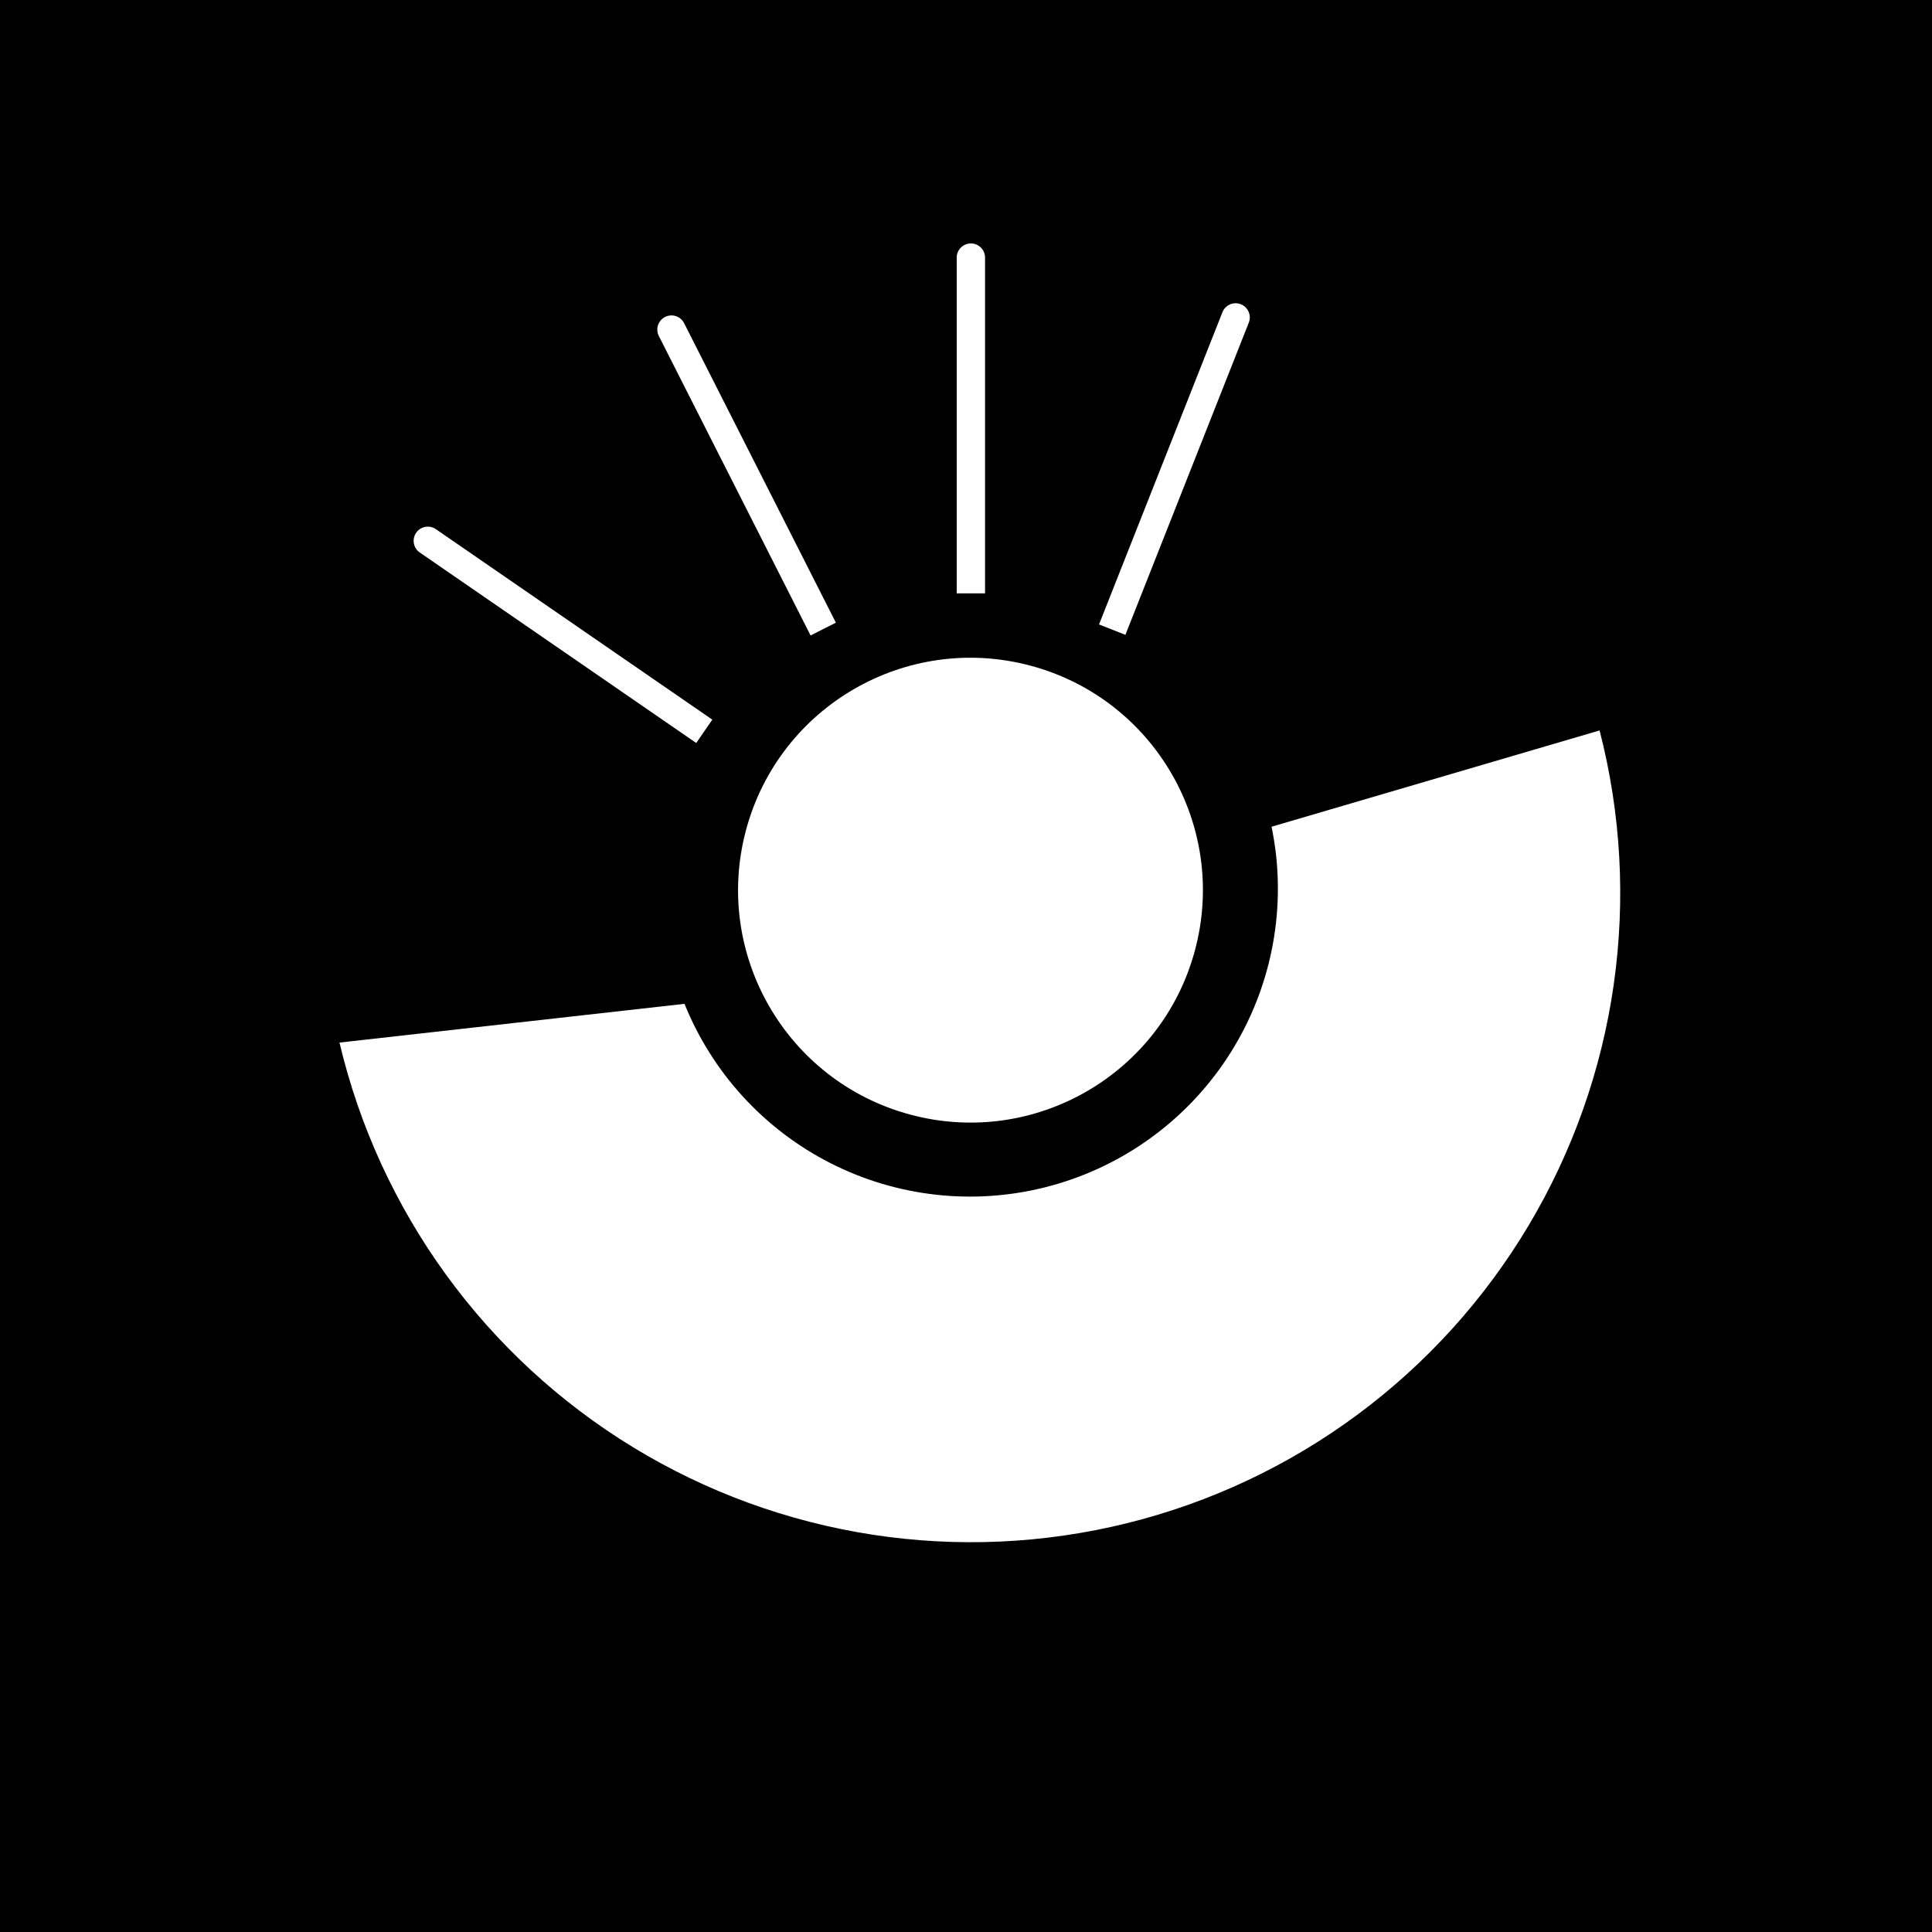 <svg width="1024" height="1024" viewBox="0 0 1024 1024" fill="none" xmlns="http://www.w3.org/2000/svg">
<rect width="1024" height="1024" fill="black"/>
<path fill-rule="evenodd" clip-rule="evenodd" d="M362.804 532.05C377.564 568.673 405.101 598.701 440.309 616.565C475.517 634.429 516.008 638.918 554.276 629.201C592.544 619.483 625.993 596.218 648.422 563.717C670.852 531.217 680.74 491.686 676.255 452.454C675.666 447.61 674.903 442.851 673.967 438.178L847.81 387.148C859.19 431.185 861.729 477.044 855.278 522.071C848.828 567.098 833.516 610.4 810.229 649.473C786.941 688.545 756.14 722.614 719.608 749.707C683.075 776.8 641.535 796.38 597.39 807.315C553.246 818.251 507.373 820.324 462.425 813.415C417.476 806.506 374.344 790.752 335.524 767.064C296.703 743.376 262.964 712.225 236.257 675.411C209.551 638.597 190.407 596.852 179.934 552.59L362.841 532.05L362.804 532.05Z" fill="white"/>
<path d="M349.195 178.088C347.32 174.386 348.8 169.866 352.501 167.99C356.203 166.115 360.723 167.595 362.599 171.296L443.027 330.024L429.624 336.815L349.195 178.088Z" fill="white"/>
<path d="M222.491 292.835C219.074 290.48 218.213 285.802 220.567 282.385C222.922 278.968 227.6 278.107 231.017 280.462L377.541 381.427L369.015 393.8L222.491 292.835Z" fill="white"/>
<path d="M647.916 165.477C649.441 161.618 653.805 159.726 657.664 161.251C661.523 162.776 663.415 167.141 661.89 171L596.483 336.485L582.509 330.962L647.916 165.477Z" fill="white"/>
<path d="M507.077 136.537C507.077 132.388 510.441 129.024 514.59 129.024C518.739 129.024 522.103 132.388 522.103 136.537V314.479H507.077V136.537Z" fill="white"/>
<circle cx="514.378" cy="471.806" r="123.166" transform="rotate(15 514.378 471.806)" fill="white"/>
</svg>
